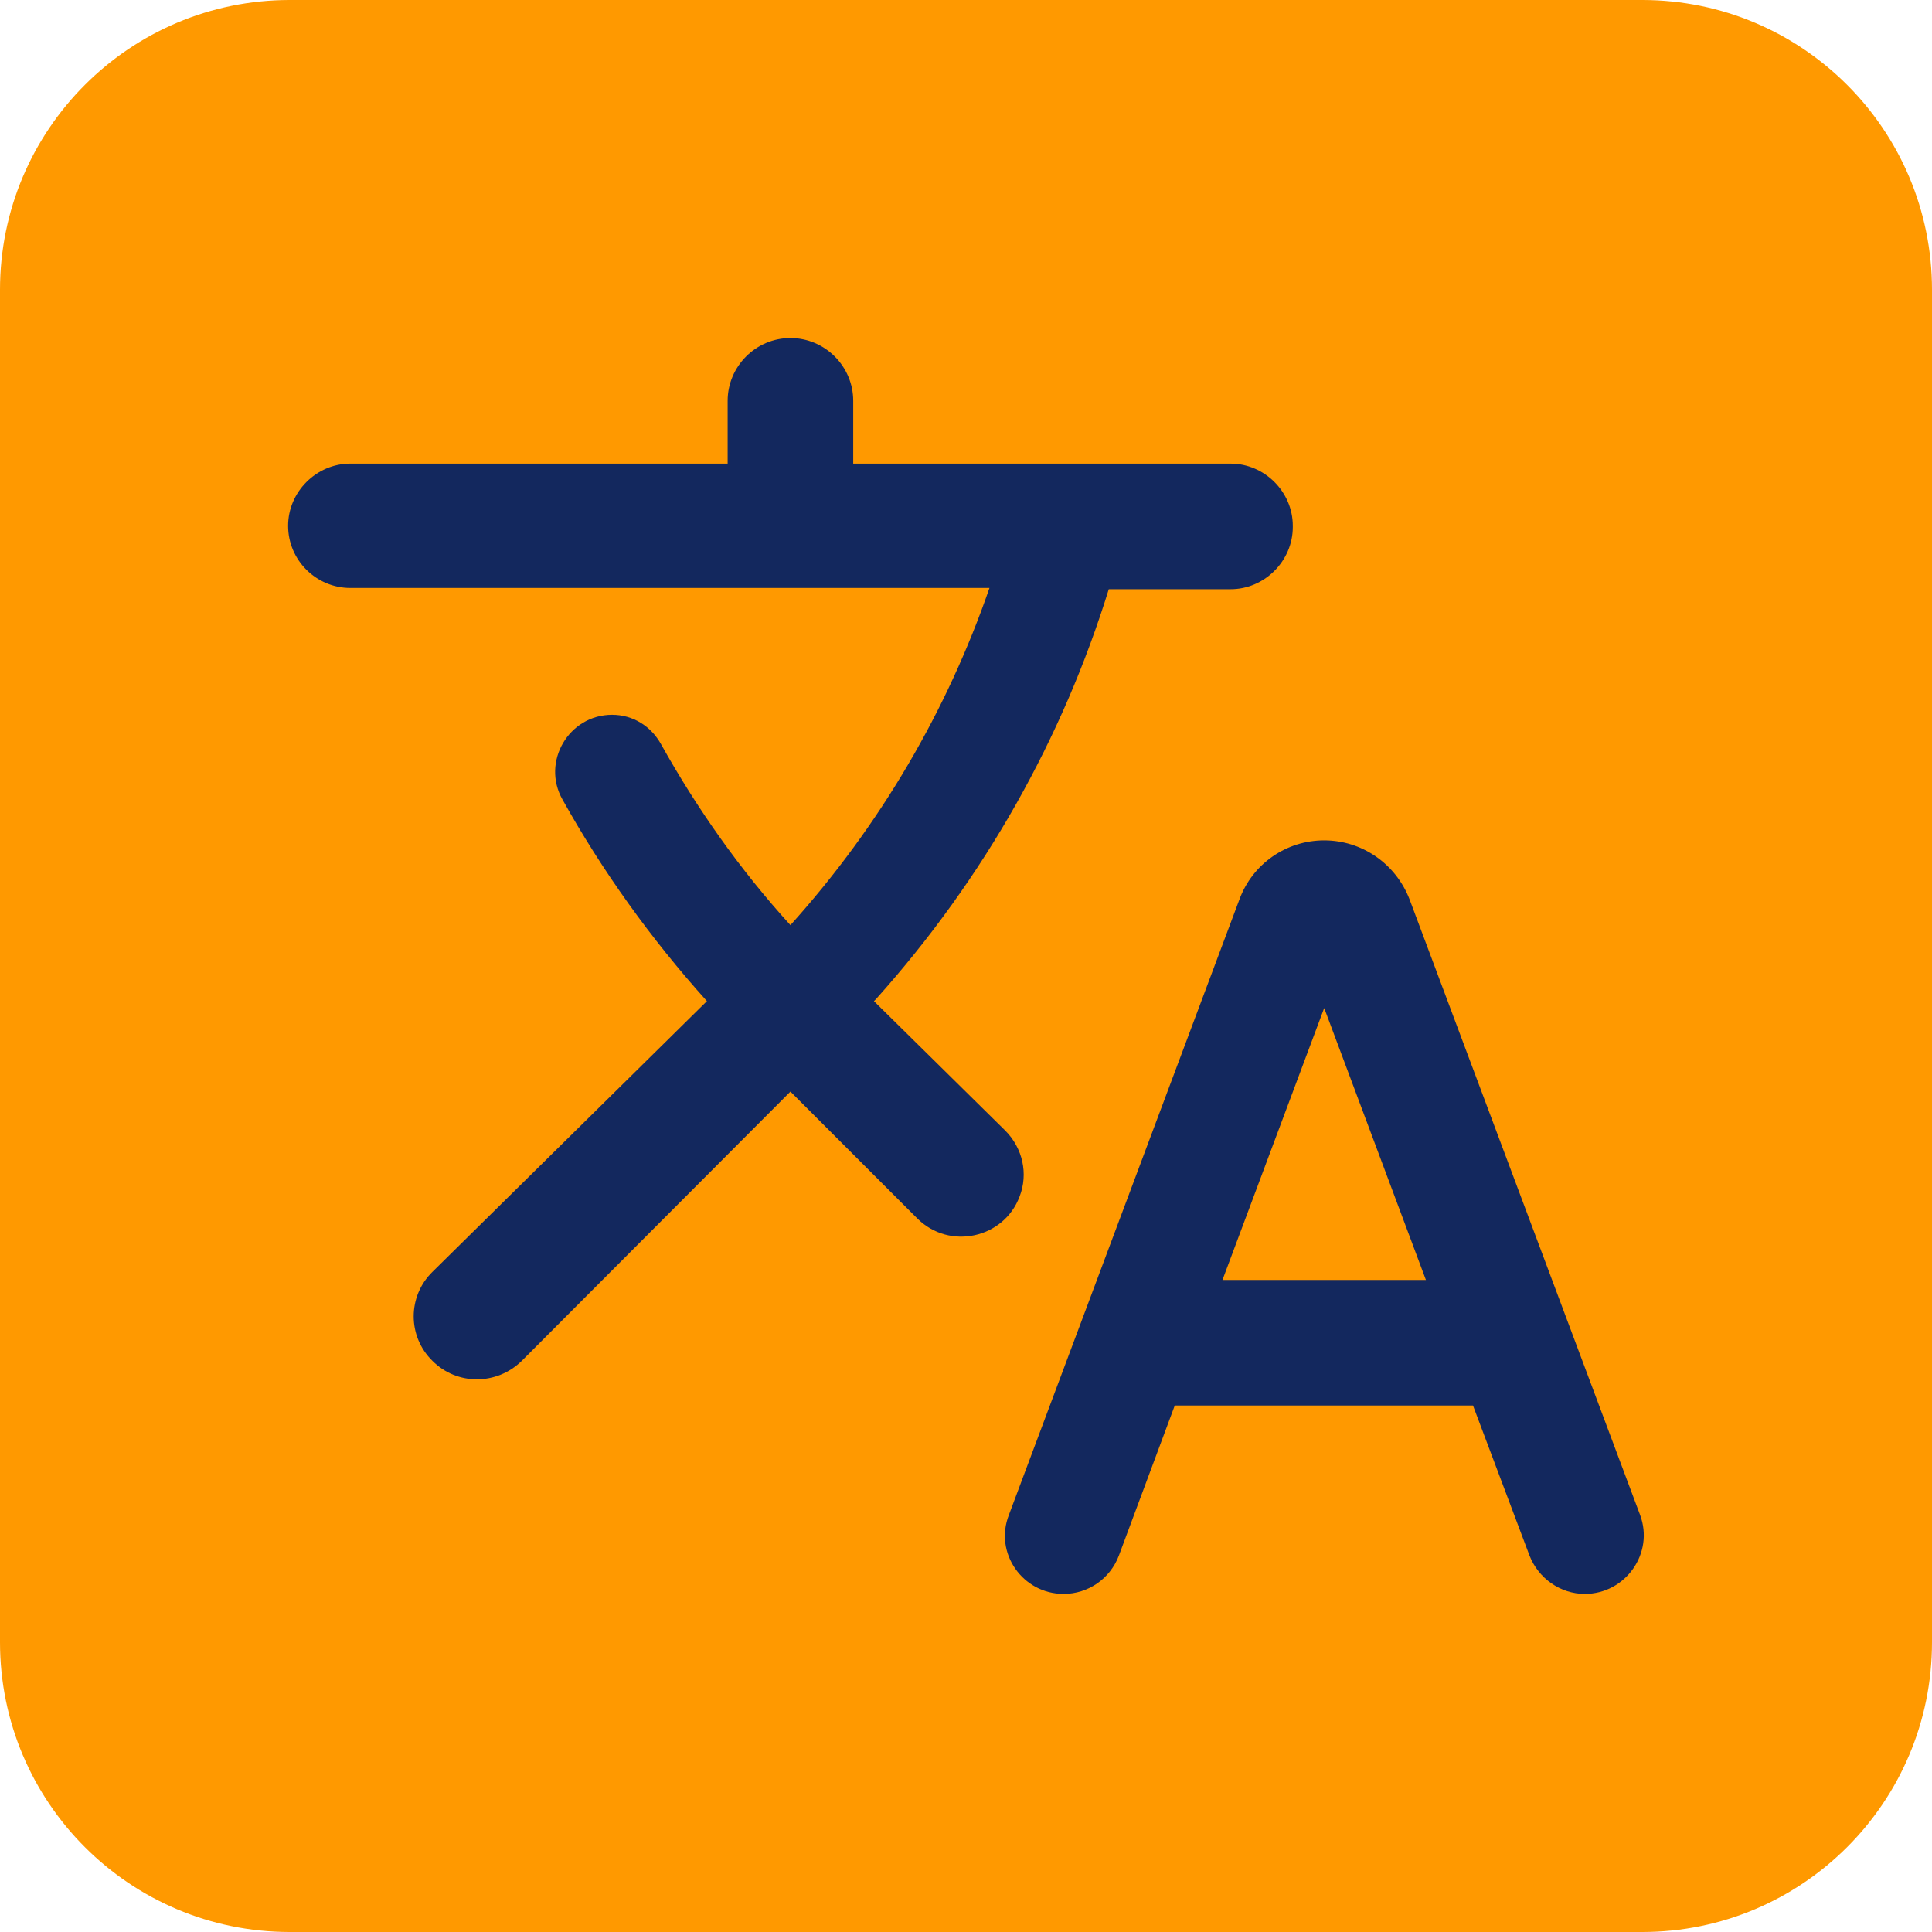 <svg width="40" height="40" viewBox="0 0 40 40" fill="none" xmlns="http://www.w3.org/2000/svg">
<path d="M1.00897e-07 34L1.78053e-08 6C7.97169e-09 2.686 2.686 -7.97169e-09 6 -1.78053e-08L34 -1.00897e-07C37.314 -1.1073e-07 40 2.686 40 6L40 34C40 37.314 37.314 40 34 40L6 40C2.686 40 1.1073e-07 37.314 1.00897e-07 34Z" fill="#FF9900"/>
<path d="M21.11 24.771C21.292 24.303 21.175 23.77 20.811 23.406L18.094 20.727L18.133 20.689C20.395 18.166 22.007 15.267 22.956 12.199H25.479C26.181 12.199 26.766 11.614 26.766 10.912V10.886C26.766 10.184 26.181 9.599 25.479 9.599H17.665V8.299C17.665 7.584 17.08 6.999 16.365 6.999C15.65 6.999 15.065 7.584 15.065 8.299V9.599H7.252C6.55 9.599 5.965 10.184 5.965 10.886C5.965 11.601 6.55 12.173 7.252 12.173H20.486C19.615 14.695 18.237 17.074 16.365 19.154C15.312 17.997 14.428 16.736 13.687 15.41C13.479 15.033 13.102 14.799 12.673 14.799C11.776 14.799 11.204 15.774 11.646 16.554C12.465 18.023 13.466 19.427 14.636 20.727L8.955 26.331C8.435 26.838 8.435 27.67 8.955 28.177C9.462 28.684 10.281 28.684 10.801 28.177L16.365 22.6L18.991 25.226C19.654 25.889 20.785 25.642 21.11 24.771ZM27.416 17.399C26.636 17.399 25.934 17.88 25.661 18.622L20.889 31.362C20.577 32.155 21.175 33 22.02 33C22.527 33 22.983 32.688 23.165 32.207L24.322 29.1H30.497L31.667 32.207C31.849 32.675 32.304 33 32.811 33C33.656 33 34.254 32.155 33.955 31.362L29.184 18.622C28.898 17.88 28.196 17.399 27.416 17.399ZM25.31 26.5L27.416 20.87L29.522 26.5H25.31Z" fill="#13285E"/>
</svg>

